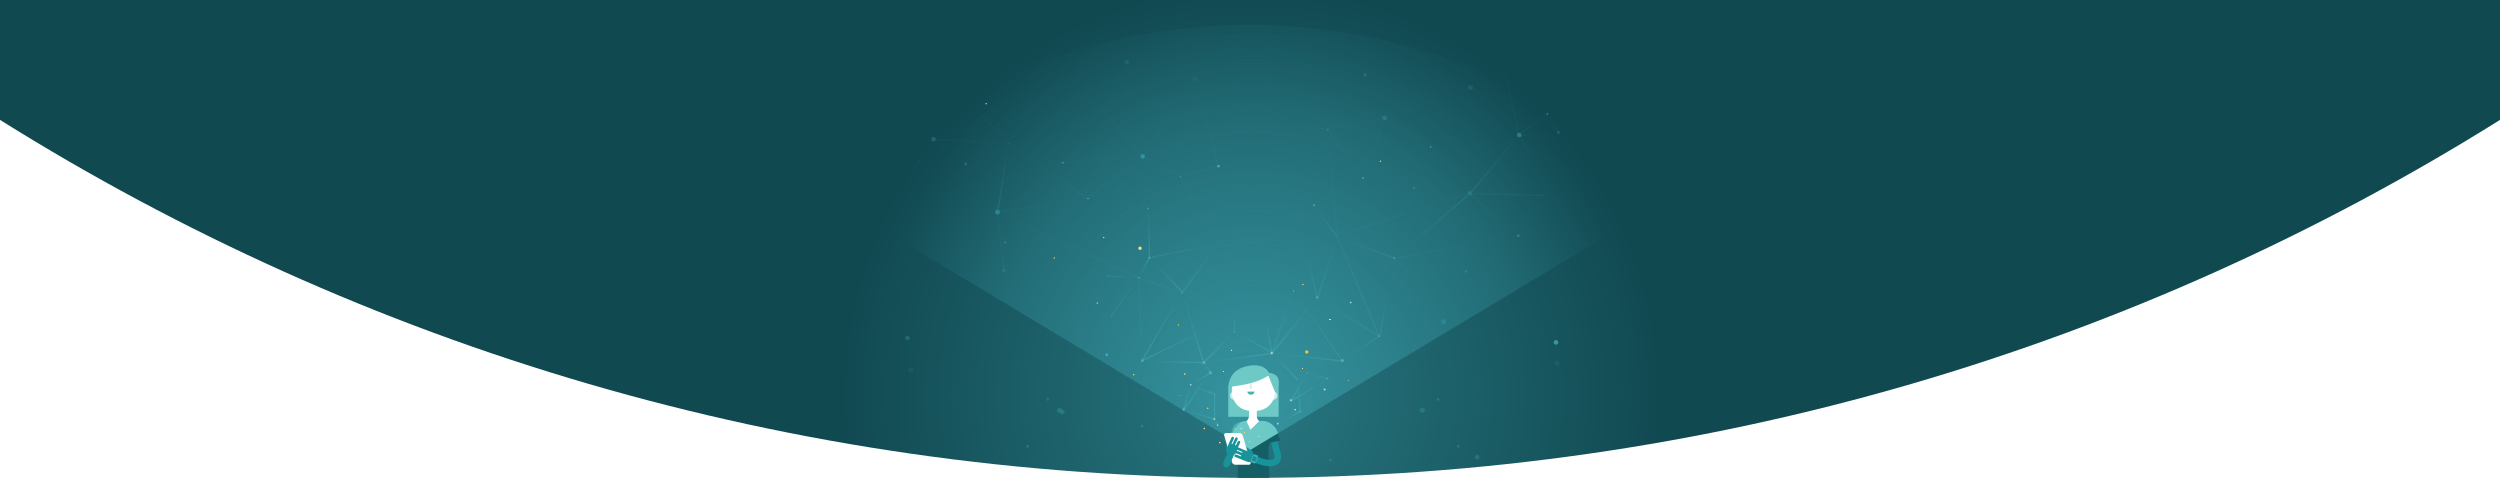 <svg xmlns="http://www.w3.org/2000/svg" width="3840" height="734" viewBox="0 0 3840 734">
  <defs>
    <radialGradient id="background-embed-a" cy="82.454%" r="85.672%" fx="50%" fy="82.454%" gradientTransform="matrix(0 1 -.191 0 .658 .325)">
      <stop offset="0%" stop-color="#287882"/>
      <stop offset="100%" stop-color="#114951"/>
    </radialGradient>
    <radialGradient id="background-embed-b" cx="50.482%" cy="95.839%" r="92.194%" fx="50.482%" fy="95.839%" gradientTransform="matrix(0 -1 .508 0 .018 1.463)">
      <stop offset="0%" stop-color="#3EA7B4"/>
      <stop offset="34.12%" stop-color="#3EA7B4" stop-opacity=".7"/>
      <stop offset="70.534%" stop-color="#3EA7B4" stop-opacity=".4"/>
      <stop offset="100%" stop-color="#3EA7B4" stop-opacity="0"/>
    </radialGradient>
    <linearGradient id="background-embed-c" x1="100%" x2="2.897%" y1="102.369%" y2="5.175%">
      <stop offset="0%" stop-color="#6DF7F0" stop-opacity=".5"/>
      <stop offset="100%" stop-color="#67EBE4" stop-opacity="0"/>
    </linearGradient>
    <linearGradient id="background-embed-d" x1="2.897%" y1="100%" y2="0%">
      <stop offset="0%" stop-color="#6DF7F0" stop-opacity=".5"/>
      <stop offset="100%" stop-color="#67EBE4" stop-opacity="0"/>
    </linearGradient>
    <linearGradient id="background-embed-e" x1="100%" x2="0%" y1="5.175%" y2="100%">
      <stop offset="0%" stop-color="#6DF7F0" stop-opacity=".5"/>
      <stop offset="100%" stop-color="#67EBE4" stop-opacity="0"/>
    </linearGradient>
    <linearGradient id="background-embed-f" x1="100%" x2="3.88%" y1="5.175%" y2="100%">
      <stop offset="0%" stop-color="#6DF7F0" stop-opacity=".5"/>
      <stop offset="100%" stop-color="#67EBE4" stop-opacity="0"/>
    </linearGradient>
    <linearGradient id="background-embed-g" x1="100%" x2="3.012%" y1="100%" y2="0%">
      <stop offset="0%" stop-color="#6DF7F0" stop-opacity=".3"/>
      <stop offset="100%" stop-color="#67EBE4" stop-opacity="0"/>
    </linearGradient>
    <linearGradient id="background-embed-h" x1="2.897%" x2="91.737%" y1="100%" y2="11.946%">
      <stop offset="0%" stop-color="#6DF7F0" stop-opacity=".5"/>
      <stop offset="100%" stop-color="#67EBE4" stop-opacity="0"/>
    </linearGradient>
    <linearGradient id="background-embed-i" x1="100%" x2="15.841%" y1="5.175%" y2="82.212%">
      <stop offset="0%" stop-color="#6DF7F0" stop-opacity=".5"/>
      <stop offset="100%" stop-color="#67EBE4" stop-opacity="0"/>
    </linearGradient>
    <linearGradient id="background-embed-j" x1="0%" x2="90.963%" y1="100%" y2="8.957%">
      <stop offset="0%" stop-color="#6DF7F0" stop-opacity=".5"/>
      <stop offset="100%" stop-color="#67EBE4" stop-opacity="0"/>
    </linearGradient>
    <linearGradient id="background-embed-k" x1="0%" x2="97.918%" y1="100%" y2="2.082%">
      <stop offset="0%" stop-color="#67EBE4" stop-opacity=".1"/>
      <stop offset="100%" stop-color="#67EBE4" stop-opacity="0"/>
    </linearGradient>
    <linearGradient id="background-embed-l" x1="100%" x2="0%" y1="100%" y2="0%">
      <stop offset="0%" stop-color="#67EBE4" stop-opacity=".1"/>
      <stop offset="100%" stop-color="#67EBE4" stop-opacity="0"/>
    </linearGradient>
    <linearGradient id="background-embed-m" x1="0%" y1="0%" y2="100%">
      <stop offset="0%" stop-color="#67EBE4" stop-opacity=".1"/>
      <stop offset="100%" stop-color="#67EBE4" stop-opacity="0"/>
    </linearGradient>
    <linearGradient id="background-embed-n" x1="0%" y1="2.082%" y2="100%">
      <stop offset="0%" stop-color="#67EBE4" stop-opacity=".1"/>
      <stop offset="100%" stop-color="#67EBE4" stop-opacity="0"/>
    </linearGradient>
    <linearGradient id="background-embed-o" x1="162.363%" x2="0%" y1="100%" y2="100%">
      <stop offset="0%" stop-color="#67EBE4" stop-opacity=".1"/>
      <stop offset="100%" stop-color="#67EBE4" stop-opacity="0"/>
    </linearGradient>
    <linearGradient id="background-embed-p" x1="3.012%" y1="100%" y2="0%">
      <stop offset="0%" stop-color="#6DF7F0" stop-opacity=".3"/>
      <stop offset="100%" stop-color="#67EBE4" stop-opacity="0"/>
    </linearGradient>
    <linearGradient id="background-embed-q" x1="100%" x2="0%" y1="0%" y2="100%">
      <stop offset="0%" stop-color="#67EBE4" stop-opacity=".1"/>
      <stop offset="100%" stop-color="#67EBE4" stop-opacity="0"/>
    </linearGradient>
    <linearGradient id="background-embed-r" x1="97.918%" x2="0%" y1="100%" y2="0%">
      <stop offset="0%" stop-color="#67EBE4" stop-opacity=".1"/>
      <stop offset="100%" stop-color="#67EBE4" stop-opacity="0"/>
    </linearGradient>
    <linearGradient id="background-embed-s" x1="0%" x2="77.572%" y1="100%" y2="22.079%">
      <stop offset="0%" stop-color="#6DF7F0" stop-opacity=".5"/>
      <stop offset="100%" stop-color="#67EBE4" stop-opacity="0"/>
    </linearGradient>
    <linearGradient id="background-embed-t" x1="100%" x2="0%" y1="102.369%" y2="14.484%">
      <stop offset="0%" stop-color="#6DF7F0" stop-opacity=".5"/>
      <stop offset="100%" stop-color="#67EBE4" stop-opacity="0"/>
    </linearGradient>
    <linearGradient id="background-embed-u" x1="0%" y1="100%" y2="0%">
      <stop offset="0%" stop-color="#6DF7F0" stop-opacity=".3"/>
      <stop offset="100%" stop-color="#67EBE4" stop-opacity="0"/>
    </linearGradient>
    <linearGradient id="background-embed-v" x1="100%" x2="6.949%" y1="0%" y2="93.813%">
      <stop offset="0%" stop-color="#6DF7F0" stop-opacity=".3"/>
      <stop offset="100%" stop-color="#67EBE4" stop-opacity="0"/>
    </linearGradient>
    <linearGradient id="background-embed-w" x1="0%" y1="100%" y2="2.38%">
      <stop offset="0%" stop-color="#6DF7F0" stop-opacity=".3"/>
      <stop offset="100%" stop-color="#67EBE4" stop-opacity="0"/>
    </linearGradient>
    <linearGradient id="background-embed-x" x1="0%" y1="0%" y2="103.698%">
      <stop offset="0%" stop-color="#67EBE4" stop-opacity=".1"/>
      <stop offset="100%" stop-color="#67EBE4" stop-opacity="0"/>
    </linearGradient>
    <linearGradient id="background-embed-y" x1="103.354%" x2="0%" y1="-3.187%" y2="100%">
      <stop offset="0%" stop-color="#6DF7F0" stop-opacity=".3"/>
      <stop offset="100%" stop-color="#67EBE4" stop-opacity="0"/>
    </linearGradient>
    <linearGradient id="background-embed-z" x1="0%" x2="101.98%" y1="100%" y2="0%">
      <stop offset="0%" stop-color="#6DF7F0" stop-opacity=".3"/>
      <stop offset="100%" stop-color="#67EBE4" stop-opacity="0"/>
    </linearGradient>
    <linearGradient id="background-embed-A" x1="0%" x2="88.518%" y1="2.082%" y2="95.493%">
      <stop offset="0%" stop-color="#67EBE4" stop-opacity=".1"/>
      <stop offset="100%" stop-color="#67EBE4" stop-opacity="0"/>
    </linearGradient>
    <linearGradient id="background-embed-B" x1="97.918%" x2="0%" y1="100%" y2="6.157%">
      <stop offset="0%" stop-color="#67EBE4" stop-opacity=".1"/>
      <stop offset="100%" stop-color="#67EBE4" stop-opacity="0"/>
    </linearGradient>
    <linearGradient id="background-embed-C" x1="0%" y1="0%" y2="100%">
      <stop offset="0%" stop-color="#6DF7F0" stop-opacity=".3"/>
      <stop offset="100%" stop-color="#67EBE4" stop-opacity="0"/>
    </linearGradient>
    <radialGradient id="background-embed-D" r="50.02%" fx="50%" fy="50%" gradientTransform="scale(1 1)">
      <stop offset="0%" stop-color="#CEEEE9"/>
      <stop offset="60.149%" stop-color="#CEEEE9" stop-opacity=".14"/>
      <stop offset="84.386%" stop-color="#CEEEE9" stop-opacity="0"/>
    </radialGradient>
    <radialGradient id="background-embed-E" r="50.02%" fx="50%" fy="50%" gradientTransform="scale(1 1)">
      <stop offset="0%" stop-color="#CEEEE9"/>
      <stop offset="60.149%" stop-color="#CEEEE9" stop-opacity=".14"/>
      <stop offset="84.386%" stop-color="#CEEEE9" stop-opacity="0"/>
    </radialGradient>
    <radialGradient id="background-embed-F" r="50.02%" fx="50%" fy="50%" gradientTransform="scale(1 1)">
      <stop offset="0%" stop-color="#CEEEE9"/>
      <stop offset="60.149%" stop-color="#CEEEE9" stop-opacity=".14"/>
      <stop offset="84.386%" stop-color="#CEEEE9" stop-opacity="0"/>
    </radialGradient>
    <radialGradient id="background-embed-G" r="50.02%" fx="50%" fy="50%" gradientTransform="scale(1 1)">
      <stop offset="0%" stop-color="#CEEEE9"/>
      <stop offset="60.149%" stop-color="#CEEEE9" stop-opacity=".14"/>
      <stop offset="84.386%" stop-color="#CEEEE9" stop-opacity="0"/>
    </radialGradient>
    <radialGradient id="background-embed-H" r="50.02%" fx="50%" fy="50%" gradientTransform="scale(1 1)">
      <stop offset="0%" stop-color="#CEEEE9"/>
      <stop offset="60.149%" stop-color="#CEEEE9" stop-opacity=".14"/>
      <stop offset="84.386%" stop-color="#CEEEE9" stop-opacity="0"/>
    </radialGradient>
    <radialGradient id="background-embed-I" r="50.02%" fx="50%" fy="50%" gradientTransform="scale(1 1)">
      <stop offset="0%" stop-color="#CEEEE9"/>
      <stop offset="60.149%" stop-color="#CEEEE9" stop-opacity=".14"/>
      <stop offset="84.386%" stop-color="#CEEEE9" stop-opacity="0"/>
    </radialGradient>
    <radialGradient id="background-embed-J" r="38.979%" fx="50%" fy="50%" gradientTransform="scale(1 1)">
      <stop offset="0%" stop-color="#CEEEE9" stop-opacity=".3"/>
      <stop offset="60.344%" stop-color="#B4E1E0" stop-opacity=".3"/>
      <stop offset="100%" stop-color="#3EA7B4" stop-opacity="0"/>
    </radialGradient>
    <radialGradient id="background-embed-K" r="50.02%" fx="50%" fy="50%" gradientTransform="scale(1 1)">
      <stop offset="0%" stop-color="#CEEEE9"/>
      <stop offset="60.149%" stop-color="#CEEEE9" stop-opacity=".14"/>
      <stop offset="84.386%" stop-color="#CEEEE9" stop-opacity="0"/>
    </radialGradient>
    <radialGradient id="background-embed-L" r="38.979%" fx="50%" fy="50%" gradientTransform="scale(1 1)">
      <stop offset="0%" stop-color="#CEEEE9" stop-opacity=".3"/>
      <stop offset="60.344%" stop-color="#B4E1E0" stop-opacity=".3"/>
      <stop offset="100%" stop-color="#3EA7B4" stop-opacity="0"/>
    </radialGradient>
    <radialGradient id="background-embed-M" r="38.979%" fx="50%" fy="50%" gradientTransform="scale(1 1)">
      <stop offset="0%" stop-color="#CEEEE9" stop-opacity=".3"/>
      <stop offset="60.344%" stop-color="#B4E1E0" stop-opacity=".3"/>
      <stop offset="100%" stop-color="#3EA7B4" stop-opacity="0"/>
    </radialGradient>
    <radialGradient id="background-embed-N" fx="50%" fy="50%">
      <stop offset="0%" stop-color="#CEEEE9"/>
      <stop offset="60.149%" stop-color="#CEEEE9" stop-opacity=".14"/>
      <stop offset="84.386%" stop-color="#CEEEE9" stop-opacity="0"/>
    </radialGradient>
    <radialGradient id="background-embed-O" r="38.979%" fx="50%" fy="50%" gradientTransform="scale(1 1)">
      <stop offset="0%" stop-color="#CEEEE9" stop-opacity=".3"/>
      <stop offset="60.344%" stop-color="#B4E1E0" stop-opacity=".3"/>
      <stop offset="100%" stop-color="#3EA7B4" stop-opacity="0"/>
    </radialGradient>
    <radialGradient id="background-embed-P" r="50.02%" fx="50%" fy="50%" gradientTransform="scale(1 1)">
      <stop offset="0%" stop-color="#CEEEE9"/>
      <stop offset="60.149%" stop-color="#CEEEE9" stop-opacity=".14"/>
      <stop offset="84.386%" stop-color="#CEEEE9" stop-opacity="0"/>
    </radialGradient>
    <radialGradient id="background-embed-Q" r="38.979%" fx="50%" fy="50%" gradientTransform="scale(1 1)">
      <stop offset="0%" stop-color="#CEEEE9" stop-opacity=".3"/>
      <stop offset="60.344%" stop-color="#B4E1E0" stop-opacity=".3"/>
      <stop offset="100%" stop-color="#3EA7B4" stop-opacity="0"/>
    </radialGradient>
    <radialGradient id="background-embed-R" r="50.02%" fx="50%" fy="50%" gradientTransform="scale(1 1)">
      <stop offset="0%" stop-color="#CEEEE9"/>
      <stop offset="60.149%" stop-color="#CEEEE9" stop-opacity=".14"/>
      <stop offset="84.386%" stop-color="#CEEEE9" stop-opacity="0"/>
    </radialGradient>
    <radialGradient id="background-embed-S" r="50.02%" fx="50%" fy="50%" gradientTransform="scale(1 1)">
      <stop offset="0%" stop-color="#CEEEE9"/>
      <stop offset="60.149%" stop-color="#CEEEE9" stop-opacity=".14"/>
      <stop offset="84.386%" stop-color="#CEEEE9" stop-opacity="0"/>
    </radialGradient>
    <radialGradient id="background-embed-T" r="50.02%" fx="50%" fy="50%" gradientTransform="scale(1 1)">
      <stop offset="0%" stop-color="#CEEEE9"/>
      <stop offset="60.149%" stop-color="#CEEEE9" stop-opacity=".14"/>
      <stop offset="84.386%" stop-color="#CEEEE9" stop-opacity="0"/>
    </radialGradient>
    <radialGradient id="background-embed-U" r="50.02%" fx="50%" fy="50%" gradientTransform="scale(1 1)">
      <stop offset="0%" stop-color="#CEEEE9"/>
      <stop offset="60.149%" stop-color="#CEEEE9" stop-opacity=".14"/>
      <stop offset="84.386%" stop-color="#CEEEE9" stop-opacity="0"/>
    </radialGradient>
    <radialGradient id="background-embed-V" r="50.02%" fx="50%" fy="50%" gradientTransform="scale(1 1)">
      <stop offset="0%" stop-color="#CEEEE9"/>
      <stop offset="60.149%" stop-color="#CEEEE9" stop-opacity=".14"/>
      <stop offset="84.386%" stop-color="#CEEEE9" stop-opacity="0"/>
    </radialGradient>
    <radialGradient id="background-embed-W" r="22.304%" fx="50%" fy="50%" gradientTransform="scale(1 1)">
      <stop offset="0%" stop-color="#FFD880"/>
      <stop offset="69.793%" stop-color="#FFD880" stop-opacity=".965"/>
      <stop offset="100%" stop-color="#FFD880" stop-opacity="0"/>
    </radialGradient>
    <radialGradient id="background-embed-X" r="22.308%" fx="50%" fy="50%" gradientTransform="scale(.999 1)">
      <stop offset="0%" stop-color="#FFD880"/>
      <stop offset="69.793%" stop-color="#FFD880" stop-opacity=".965"/>
      <stop offset="100%" stop-color="#FFD880" stop-opacity="0"/>
    </radialGradient>
    <radialGradient id="background-embed-Y" r="22.295%" fx="50%" fy="50%" gradientTransform="scale(1 .999)">
      <stop offset="0%" stop-color="#FFD880"/>
      <stop offset="69.793%" stop-color="#FFD880" stop-opacity=".965"/>
      <stop offset="100%" stop-color="#FFD880" stop-opacity="0"/>
    </radialGradient>
    <radialGradient id="background-embed-Z" r="15.033%" fx="50%" fy="50%">
      <stop offset="0%" stop-color="#FEC232"/>
      <stop offset="100%" stop-color="#BEB95E" stop-opacity="0"/>
    </radialGradient>
    <radialGradient id="background-embed-aa" r="22.304%" fx="50%" fy="50%" gradientTransform="scale(1 1)">
      <stop offset="0%" stop-color="#FFD880"/>
      <stop offset="69.793%" stop-color="#FFD880" stop-opacity=".965"/>
      <stop offset="100%" stop-color="#FFD880" stop-opacity="0"/>
    </radialGradient>
    <radialGradient id="background-embed-ab" r="22.304%" fx="50%" fy="50%" gradientTransform="scale(1 1)">
      <stop offset="0%" stop-color="#FFD880"/>
      <stop offset="69.793%" stop-color="#FFD880" stop-opacity=".965"/>
      <stop offset="100%" stop-color="#FFD880" stop-opacity="0"/>
    </radialGradient>
    <radialGradient id="background-embed-ac" r="38.979%" fx="50%" fy="50%" gradientTransform="scale(1 1)">
      <stop offset="0%" stop-color="#CEEEE9" stop-opacity=".3"/>
      <stop offset="60.344%" stop-color="#B4E1E0" stop-opacity=".3"/>
      <stop offset="100%" stop-color="#3EA7B4" stop-opacity="0"/>
    </radialGradient>
    <radialGradient id="background-embed-ad" r="38.979%" fx="50%" fy="50%" gradientTransform="scale(1 1)">
      <stop offset="0%" stop-color="#CEEEE9" stop-opacity=".3"/>
      <stop offset="60.344%" stop-color="#B4E1E0" stop-opacity=".3"/>
      <stop offset="100%" stop-color="#3EA7B4" stop-opacity="0"/>
    </radialGradient>
    <radialGradient id="background-embed-ae" r="38.979%" fx="50%" fy="50%" gradientTransform="scale(1 1)">
      <stop offset="0%" stop-color="#CEEEE9" stop-opacity=".3"/>
      <stop offset="60.344%" stop-color="#B4E1E0" stop-opacity=".3"/>
      <stop offset="100%" stop-color="#3EA7B4" stop-opacity="0"/>
    </radialGradient>
    <radialGradient id="background-embed-af" r="38.963%" fx="50%" fy="50%" gradientTransform="scale(1 .999)">
      <stop offset="0%" stop-color="#CEEEE9" stop-opacity=".3"/>
      <stop offset="60.344%" stop-color="#B4E1E0" stop-opacity=".3"/>
      <stop offset="100%" stop-color="#3EA7B4" stop-opacity="0"/>
    </radialGradient>
    <radialGradient id="background-embed-ag" r="38.979%" fx="50%" fy="50%" gradientTransform="scale(1 1)">
      <stop offset="0%" stop-color="#CEEEE9" stop-opacity=".3"/>
      <stop offset="60.344%" stop-color="#B4E1E0" stop-opacity=".3"/>
      <stop offset="100%" stop-color="#3EA7B4" stop-opacity="0"/>
    </radialGradient>
    <radialGradient id="background-embed-ah" r="38.979%" fx="50%" fy="50%" gradientTransform="scale(1 1)">
      <stop offset="0%" stop-color="#CEEEE9" stop-opacity=".3"/>
      <stop offset="60.344%" stop-color="#B4E1E0" stop-opacity=".3"/>
      <stop offset="100%" stop-color="#3EA7B4" stop-opacity="0"/>
    </radialGradient>
    <radialGradient id="background-embed-ai" r="38.979%" fx="50%" fy="50%" gradientTransform="scale(1 1)">
      <stop offset="0%" stop-color="#CEEEE9" stop-opacity=".3"/>
      <stop offset="60.344%" stop-color="#B4E1E0" stop-opacity=".3"/>
      <stop offset="100%" stop-color="#3EA7B4" stop-opacity="0"/>
    </radialGradient>
    <radialGradient id="background-embed-aj" r="38.972%" fx="50%" fy="50%" gradientTransform="scale(1 1)">
      <stop offset="0%" stop-color="#CEEEE9" stop-opacity=".3"/>
      <stop offset="60.344%" stop-color="#B4E1E0" stop-opacity=".3"/>
      <stop offset="100%" stop-color="#3EA7B4" stop-opacity="0"/>
    </radialGradient>
    <radialGradient id="background-embed-ak" r="38.979%" fx="50%" fy="50%" gradientTransform="scale(1 1)">
      <stop offset="0%" stop-color="#CEEEE9" stop-opacity=".3"/>
      <stop offset="60.344%" stop-color="#B4E1E0" stop-opacity=".3"/>
      <stop offset="100%" stop-color="#3EA7B4" stop-opacity="0"/>
    </radialGradient>
  </defs>
  <g fill="none" fill-rule="evenodd">
    <rect width="3840" height="734" fill="#FFF"/>
    <path fill="url(#background-embed-a)" fill-rule="nonzero" d="M3840,184.165 C3283.299,532.593 2625.17,734 1920,734 C1214.83,734 556.701,532.593 0,184.165 L0,0 L3840,0 L3840,184.165 Z"/>
    <path fill="#145E66" fill-rule="nonzero" d="M1949.602,733.882 C1939.744,733.96 1929.877,734 1920,734 C1913.669,734 1907.342,733.984 1901.019,733.951 L1902.417,687.687 L1898.332,675.683 L1902.843,655.406 C1903.98,650.297 1908.508,646.662 1913.737,646.662 L1935.07,646.662 L1935.009,646.469 C1951.154,646.662 1958.327,652.841 1963.172,667.526 L1966.607,676.834 L1950.817,680.016 L1948.207,687.687 L1949.602,733.882 Z"/>
    <path fill="url(#background-embed-b)" fill-rule="nonzero" d="M2563.103,304.908 L1993.204,647.328 L1926.421,687.454 L1919.603,691.55 L1276.103,304.906 L1276.104,304.906 C1631.499,-50.877 2207.707,-50.877 2563.102,304.906 L2563.103,304.908 Z" opacity=".6"/>
    <path stroke="url(#background-embed-c)" stroke-linecap="round" stroke-linejoin="round" stroke-width="2.2" d="M1876.951,672.383 L1883.436,678.223" opacity=".3"/>
    <path stroke="url(#background-embed-d)" stroke-linecap="round" stroke-linejoin="round" stroke-width="2.2" d="M1755.983,550.815 L1814.005,451.249" opacity=".3"/>
    <path stroke="url(#background-embed-c)" stroke-linecap="round" stroke-linejoin="round" stroke-width="2.2" d="M1850.501,558.909 L1857.409,569.692" opacity=".3"/>
    <path stroke="url(#background-embed-e)" stroke-linecap="round" stroke-linejoin="round" stroke-width="2.2" d="M1831.838,589.172 L1856.248,574.539" opacity=".3"/>
    <path stroke="url(#background-embed-f)" stroke-linecap="round" stroke-linejoin="round" stroke-width="2.2" d="M1851.784,556.715 L1949.067,543.49" opacity=".3"/>
    <path stroke="url(#background-embed-c)" stroke-linecap="round" stroke-linejoin="round" stroke-width="2.2" d="M1869.158,651.309 L1866.222,645.793" opacity=".3"/>
    <path stroke="url(#background-embed-d)" stroke-linecap="round" stroke-linejoin="round" stroke-width="2.2" d="M1828.349,593.803 L1818.907,626.616" opacity=".3"/>
    <path stroke="url(#background-embed-c)" stroke-linecap="round" stroke-linejoin="round" stroke-width="2.2" d="M1863.353,604.417 L1831.553,592.542" opacity=".3"/>
    <path stroke="url(#background-embed-d)" stroke-linecap="round" stroke-linejoin="round" stroke-width="2.2" d="M1820.189,627.635 L1856.326,574.601" opacity=".3"/>
    <path stroke="url(#background-embed-c)" stroke-linecap="round" stroke-linejoin="round" stroke-width="2.2" d="M1865.3,641.242 L1865.385,607.554" opacity=".3"/>
    <path stroke="url(#background-embed-d)" stroke-linecap="round" stroke-linejoin="round" stroke-width="2.2" d="M1851.958,554.04 L1894.632,511.084" opacity=".3"/>
    <path stroke="url(#background-embed-c)" stroke-linecap="round" stroke-linejoin="round" stroke-width="2.2" d="M1949.88,539.399 L1898.191,510.731" opacity=".3"/>
    <path stroke="url(#background-embed-g)" stroke-linecap="round" stroke-linejoin="round" stroke-width="2.2" d="M2010.919,574.258 L2036.877,581.271" opacity=".3"/>
    <path stroke="url(#background-embed-h)" stroke-linecap="round" stroke-linejoin="round" stroke-width="2.2" d="M2006.594,575.911 L1985.087,611.489" opacity=".3"/>
    <path stroke="url(#background-embed-c)" stroke-linecap="round" stroke-linejoin="round" stroke-width="2.2" d="M1820.124,629.86 L1862.494,642.841" opacity=".3"/>
    <path stroke="url(#background-embed-i)" stroke-linecap="round" stroke-linejoin="round" stroke-width="2.2" d="M1995.002,633.247 L1965.266,649.523" opacity=".3"/>
    <path stroke="url(#background-embed-c)" stroke-linecap="round" stroke-linejoin="round" stroke-width="2.2" d="M1816.391,451.451 L1847.274,552.507" opacity=".3"/>
    <path stroke="url(#background-embed-j)" stroke-linecap="round" stroke-linejoin="round" stroke-width="2.2" d="M1757.426,552.337 L1873.783,496.445" opacity=".3"/>
    <path stroke="url(#background-embed-c)" stroke-linecap="round" stroke-linejoin="round" stroke-width="2.2" d="M1844.507,556.798 L1758.037,554.372" opacity=".3"/>
    <path stroke="url(#background-embed-k)" stroke-linecap="round" stroke-linejoin="round" stroke-width="2.2" d="M1537.373,324.886 L1669.201,305.562" opacity=".3"/>
    <path stroke="url(#background-embed-l)" stroke-linecap="round" stroke-linejoin="round" stroke-width="2.2" d="M1551.263,221.302 L1669.656,303.76" opacity=".3"/>
    <path stroke="url(#background-embed-k)" stroke-linecap="round" stroke-linejoin="round" stroke-width="2.2" d="M1672.599 303.659L1751.435 243.897M1634.977 249.815L1749.747 240.715" opacity=".3"/>
    <path stroke="url(#background-embed-m)" stroke-linecap="round" stroke-linejoin="round" stroke-width="2.2" d="M1548.323,218.737 L1508.8,177.749" opacity=".3"/>
    <path stroke="url(#background-embed-n)" stroke-linecap="round" stroke-linejoin="round" stroke-width="2.2" d="M1548.011,220.258 L1438.996,214.419" opacity=".3"/>
    <path stroke="url(#background-embed-k)" stroke-linecap="round" stroke-linejoin="round" stroke-width="2.2" d="M1401.223,261.482 L1430.828,218.218" opacity=".3"/>
    <path stroke="url(#background-embed-o)" stroke-linecap="round" stroke-linejoin="round" stroke-width="2.2" d="M1551.157,218.483 L1591.401,157.7" opacity=".3"/>
    <path stroke="url(#background-embed-p)" stroke-linecap="round" stroke-linejoin="round" stroke-width="2.2" d="M1533.182,320.883 L1549.259,221.748" opacity=".3"/>
    <path stroke="url(#background-embed-k)" stroke-linecap="round" stroke-linejoin="round" stroke-width="2.2" d="M1758.375 236.034L1815.807 150.064M1751.782 236.014L1693.776 168.05M1759.5 242.97L1811.971 270.759" opacity=".3"/>
    <path stroke="url(#background-embed-q)" stroke-linecap="round" stroke-linejoin="round" stroke-width="2.2" d="M1868.41,256.45 L1815.352,271.032" opacity=".3"/>
    <path stroke="url(#background-embed-r)" stroke-linecap="round" stroke-linejoin="round" stroke-width="2.2" d="M1870.377,251.882 L1836.909,126.842" opacity=".3"/>
    <path stroke="url(#background-embed-k)" stroke-linecap="round" stroke-linejoin="round" stroke-width="2.2" d="M1814.501,273.48 L1833.221,311.312" opacity=".3"/>
    <path stroke="url(#background-embed-s)" stroke-linecap="round" stroke-linejoin="round" stroke-width="2.2" d="M1986.887,613.806 L2037.215,582.818" opacity=".3"/>
    <path stroke="url(#background-embed-t)" stroke-linecap="round" stroke-linejoin="round" stroke-width="2.2" d="M1996.812,630.128 L1992.964,585.153" opacity=".3"/>
    <path stroke="url(#background-embed-c)" stroke-linecap="round" stroke-linejoin="round" stroke-width="2.2" d="M1991.642,581.7 L1956.568,545.697" opacity=".3"/>
    <path stroke="url(#background-embed-g)" stroke-linecap="round" stroke-linejoin="round" stroke-width="2.2" d="M1896.104,506.172 L1896.1,493.264" opacity=".3"/>
    <path stroke="url(#background-embed-d)" stroke-linecap="round" stroke-linejoin="round" stroke-width="2.2" d="M1817.249 447.457L1868.264 376.855M1769.991 395.111L1867.264 374.855" opacity=".3"/>
    <path stroke="url(#background-embed-u)" stroke-linecap="round" stroke-linejoin="round" stroke-width="2.2" d="M1954.616,539.012 L1986.106,449.237" opacity=".3"/>
    <path stroke="url(#background-embed-c)" stroke-linecap="round" stroke-linejoin="round" stroke-width="2.2" d="M1952.8,538.599 L1944.18,490.911" opacity=".3"/>
    <path stroke="url(#background-embed-g)" stroke-linecap="round" stroke-linejoin="round" stroke-width="2.2" d="M2058.623,549.643 L1988.163,448.824" opacity=".3"/>
    <path stroke="url(#background-embed-v)" stroke-linecap="round" stroke-linejoin="round" stroke-width="2.2" d="M2065.129,551.412 L2115.475,518.132" opacity=".3"/>
    <path stroke="url(#background-embed-w)" stroke-linecap="round" stroke-linejoin="round" stroke-width="2.2" d="M2120.001,513.606 L2131.898,450.125" opacity=".3"/>
    <path stroke="url(#background-embed-x)" stroke-linecap="round" stroke-linejoin="round" stroke-width="2.2" d="M2143.759,398.915 L2196.555,453.055" opacity=".3"/>
    <path stroke="url(#background-embed-c)" stroke-linecap="round" stroke-linejoin="round" stroke-width="2.2" d="M1957.801,542.727 L2057.737,554.018" opacity=".3"/>
    <path stroke="url(#background-embed-g)" stroke-linecap="round" stroke-linejoin="round" stroke-width="2.2" d="M2022.003,453.062 L2006.624,387.374" opacity=".3"/>
    <path stroke="url(#background-embed-p)" stroke-linecap="round" stroke-linejoin="round" stroke-width="2.2" d="M2052.994,366.231 L2025.269,453.728" opacity=".3"/>
    <path stroke="url(#background-embed-d)" stroke-linecap="round" stroke-linejoin="round" stroke-width="2.2" d="M1956.187,539.296 L2021.409,459.451" opacity=".3"/>
    <path stroke="url(#background-embed-r)" stroke-linecap="round" stroke-linejoin="round" stroke-width="2.2" d="M1747.104,425.476 L1536.991,328.58" opacity=".3"/>
    <path stroke="url(#background-embed-c)" stroke-linecap="round" stroke-linejoin="round" stroke-width="2.2" d="M1814.802,447.156 L1768.001,398.631" opacity=".3"/>
    <path stroke="url(#background-embed-e)" stroke-linecap="round" stroke-linejoin="round" stroke-width="2.2" d="M1750.555,424.466 L1763.871,399.307" opacity=".3"/>
    <path stroke="url(#background-embed-g)" stroke-linecap="round" stroke-linejoin="round" stroke-width="2.2" d="M2026.207,458.812 L2115.153,514.741" opacity=".3"/>
    <path stroke="url(#background-embed-c)" stroke-linecap="round" stroke-linejoin="round" stroke-width="2.2" d="M1765.333,392.318 L1763.55,322.508" opacity=".3"/>
    <path stroke="url(#background-embed-k)" stroke-linecap="round" stroke-linejoin="round" stroke-width="2.2" d="M1674.548 305.791L1760.142 319.415M1532.621 330.983L1541.529 411.501" opacity=".3"/>
    <path stroke="url(#background-embed-g)" stroke-linecap="round" stroke-linejoin="round" stroke-width="2.2" d="M2057.117,364.532 L2137.967,395.21" opacity=".3"/>
    <path stroke="url(#background-embed-r)" stroke-linecap="round" stroke-linejoin="round" stroke-width="2.2" d="M2054.02,360.386 L2039.507,202.669" opacity=".3"/>
    <path stroke="url(#background-embed-g)" stroke-linecap="round" stroke-linejoin="round" stroke-width="2.2" d="M2052.169,361.46 L2020.207,317.77" opacity=".3"/>
    <path stroke="url(#background-embed-m)" stroke-linecap="round" stroke-linejoin="round" stroke-width="2.2" d="M2091.305,271.095 L2041.897,201.778" opacity=".3"/>
    <path stroke="url(#background-embed-q)" stroke-linecap="round" stroke-linejoin="round" stroke-width="2.2" d="M2094.808,270.841 L2124.886,186.552" opacity=".3"/>
    <path stroke="url(#background-embed-n)" stroke-linecap="round" stroke-linejoin="round" stroke-width="2.2" d="M2194.799,223.893 L2131.519,183.915" opacity=".3"/>
    <path stroke="url(#background-embed-k)" stroke-linecap="round" stroke-linejoin="round" stroke-width="2.2" d="M2187.705 158.145L2131.899 179.305M2081.104 352.984L2252.289 298.005M2121.896 182.45L2042.654 197.85M2081.298 167.463L2042.349 196.812" opacity=".3"/>
    <path stroke="url(#background-embed-r)" stroke-linecap="round" stroke-linejoin="round" stroke-width="2.2" d="M2002.161,191.233 L2035.61,198.446" opacity=".3"/>
    <path stroke="url(#background-embed-y)" stroke-linecap="round" stroke-linejoin="round" stroke-width="2.2" d="M2144.951,394.684 L2253.651,300.675" opacity=".3"/>
    <path stroke="url(#background-embed-z)" stroke-linecap="round" stroke-linejoin="round" stroke-width="2.2" d="M2261.288,293.359 L2330.194,211.184" opacity=".3"/>
    <path stroke="url(#background-embed-k)" stroke-linecap="round" stroke-linejoin="round" stroke-width="2.2" d="M2338.288 203.359L2374.232 176.774M2377.796 171.351L2386.094 136.586" opacity=".3"/>
    <path stroke="url(#background-embed-l)" stroke-linecap="round" stroke-linejoin="round" stroke-width="2.2" d="M2331.986,202.423 L2300,54" opacity=".3"/>
    <path stroke="url(#background-embed-k)" stroke-linecap="round" stroke-linejoin="round" stroke-width="2.2" d="M2339.058,207.706 L2390.002,203.9" opacity=".3"/>
    <path stroke="url(#background-embed-A)" stroke-linecap="round" stroke-linejoin="round" stroke-width="2.2" d="M2336.166,212.542 L2366.573,267.702" opacity=".3"/>
    <path stroke="url(#background-embed-B)" stroke-linecap="round" stroke-linejoin="round" stroke-width="2.2" d="M2391.7,200.346 L2378.375,177.68" opacity=".3"/>
    <path stroke="url(#background-embed-m)" stroke-linecap="round" stroke-linejoin="round" stroke-width="2.2" d="M2261.288,300.359 L2328.816,359.277" opacity=".3"/>
    <path stroke="url(#background-embed-k)" stroke-linecap="round" stroke-linejoin="round" stroke-width="2.2" d="M2147.174,396.43 L2328.885,362.15" opacity=".3"/>
    <path stroke="url(#background-embed-g)" stroke-linecap="round" stroke-linejoin="round" stroke-width="2.2" d="M2263.288 297.359L2372.043 300.105M2055.478 366.483L2117.1 513.496M1749.509 429.124L1752.237 515.003M1812.594 448.375L1751.461 427.518" opacity=".3"/>
    <path stroke="url(#background-embed-C)" stroke-linecap="round" stroke-linejoin="round" stroke-width="2.2" d="M1746.598,426.443 L1698.653,424.172" opacity=".3"/>
    <path stroke="url(#background-embed-p)" stroke-linecap="round" stroke-linejoin="round" stroke-width="2.2" d="M1747.422,428.535 L1706.879,485.935" opacity=".3"/>
    <path fill="#179399" fill-rule="nonzero" d="M1891.574,708.45 C1890.549,710.895 1889.609,712.965 1888.942,714.263 C1888.392,715.335 1888.102,715.828 1887.494,716.444 C1887.133,716.802 1887.133,716.802 1886.274,717.358 C1885.643,717.671 1885.643,717.671 1884.59,717.907 C1883.253,717.987 1883.253,717.987 1881.69,717.438 C1880.333,716.551 1880.333,716.551 1879.62,715.533 C1879.174,714.646 1879.174,714.646 1879.016,714.019 C1878.881,713.081 1878.881,713.081 1878.906,712.6 C1878.941,712.011 1879.04,711.597 1879.211,711.038 C1879.841,708.986 1882.24,703.359 1886.081,695.047 C1890.486,682.752 1893.811,669.595 1894.556,658.656 L1904.505,659.336 C1903.738,670.592 1900.588,683.611 1896.331,695.97 L1896.595,696.094 C1896.156,697.031 1895.734,697.939 1895.328,698.817 C1894.141,702.105 1892.881,705.331 1891.574,708.45 Z"/>
    <path fill="#49B3AE" fill-rule="nonzero" d="M1916.277,646.662 C1896.895,647.849 1892.876,653.522 1890.636,668.824 L1888.857,678.585 L1909.808,679.113 L1916.277,646.662 Z"/>
    <path fill="#6DC9C6" fill-rule="nonzero" d="M1892.345,665.687 L1901.935,702.319 L1963.051,665.265 C1961.297,659.34 1957.499,654.231 1952.334,650.848 C1943.595,645.042 1936.886,646.662 1936.886,646.662 L1913.124,646.662 C1908.692,646.662 1904.53,648.793 1901.935,652.389 L1892.345,665.687 Z"/>
    <polygon fill="#6DC9C6" fill-rule="nonzero" points="1963.985 640.177 1886.637 640.177 1886.637 593.532 1963.985 584.385"/>
    <path fill="#FFF" fill-rule="nonzero" d="M1918.449,627.568 C1918.719,631.174 1918.719,634.795 1918.449,638.401 C1918.007,645.079 1914.45,646.662 1914.45,646.662 L1920.724,660.018 L1934.347,646.662 C1934.347,646.662 1930.525,645.079 1930.407,638.401 C1930.365,636.019 1930.506,627.765 1930.506,627.765 L1918.449,627.568 Z"/>
    <path fill="#CEEEE9" fill-rule="nonzero" d="M1895.82,601.175 L1955.717,601.175 C1959.253,601.175 1962.12,604.042 1962.12,607.578 C1962.12,611.115 1959.253,613.982 1955.717,613.982 L1895.82,613.982 C1892.284,613.982 1889.417,611.115 1889.417,607.578 C1889.417,604.042 1892.284,601.175 1895.82,601.175 Z"/>
    <path fill="#FFF" fill-rule="nonzero" d="M1921.434,569.69 L1929.189,569.69 C1945.358,569.69 1958.466,582.798 1958.466,598.967 L1958.466,601.753 C1958.466,617.923 1945.358,631.03 1929.189,631.03 L1921.434,631.03 C1905.265,631.03 1892.158,617.923 1892.158,601.753 L1892.158,598.967 C1892.158,582.798 1905.265,569.69 1921.434,569.69 Z"/>
    <path fill="#179399" fill-rule="nonzero" d="M1884.559 680.565C1884.706 679.472 1885.71 678.706 1886.802 678.853 1887.893 679.001 1888.659 680.006 1888.512 681.099 1888.377 682.099 1888.209 683.033 1887.938 684.374 1886.868 689.67 1886.899 690.835 1888.439 692.145 1889.279 692.858 1889.382 694.118 1888.669 694.959 1887.956 695.8 1886.697 695.902 1885.857 695.189 1884.091 693.687 1883.274 691.803 1883.213 689.503 1883.171 687.964 1883.29 687.237 1884.028 683.582 1884.284 682.319 1884.438 681.46 1884.559 680.565zM1911.098 689.311C1910.191 688.684 1909.964 687.441 1910.589 686.533 1911.215 685.626 1912.457 685.398 1913.364 686.024 1914.677 686.932 1919.017 689.597 1919.543 689.945 1923.254 692.4 1925.068 694.617 1925.184 697.922 1925.222 699.024 1924.361 699.948 1923.26 699.987 1922.159 700.025 1921.236 699.163 1921.197 698.061 1921.138 696.378 1920.084 695.089 1917.344 693.276 1916.908 692.988 1912.521 690.294 1911.098 689.311z"/>
    <path fill="#FFF" fill-rule="nonzero" d="M1918.274,713.839 L1897.234,713.839 C1895.049,713.728 1893.156,712.287 1892.465,710.209 L1880.361,668.825 C1880.027,667.978 1880.149,667.018 1880.686,666.281 C1881.222,665.545 1882.098,665.135 1883.007,665.196 L1904.047,665.196 C1906.232,665.306 1908.125,666.747 1908.816,668.825 L1920.92,710.209 C1921.254,711.056 1921.131,712.016 1920.595,712.753 C1920.058,713.489 1919.182,713.899 1918.274,713.839 Z"/>
    <path fill="#179399" fill-rule="nonzero" d="M1952.617 679.697L1962.376 677.643C1963.611 683.523 1964.481 686.874 1966.798 694.894 1969.116 702.913 1967.536 710.421 1960.676 714.178 1953.496 718.11 1941.895 716.726 1925.175 709.891L1928.944 700.649C1943.132 706.448 1952.065 707.514 1955.889 705.42 1957.828 704.358 1958.386 701.706 1957.219 697.668 1954.838 689.431 1953.911 685.858 1952.617 679.697zM1906.47 699.314L1896.535 695.366C1895.512 694.959 1895.011 693.798 1895.418 692.773 1895.824 691.748 1896.983 691.247 1898.007 691.654L1907.938 695.601C1908.118 695.156 1908.323 694.74 1908.553 694.357L1900.133 690.732C1899.121 690.297 1898.654 689.122 1899.089 688.109 1899.524 687.096 1900.697 686.628 1901.709 687.064L1912.681 691.787C1913.193 691.809 1913.733 691.926 1914.298 692.15L1922.195 695.195C1925.143 696.346 1926.6 699.671 1925.45 702.621L1924.01 706.265C1922.831 709.204 1919.496 710.631 1916.56 709.451L1913.305 708.27C1913.188 708.246 1913.072 708.212 1912.958 708.166L1912.387 707.937 1909.833 707.01C1909.532 706.884 1909.247 706.736 1908.978 706.57L1897.313 701.891C1896.291 701.481 1895.794 700.318 1896.204 699.295 1896.613 698.271 1897.775 697.774 1898.797 698.184L1906.109 701.117C1906.136 700.516 1906.254 699.91 1906.469 699.316L1906.47 699.314z"/>
    <path fill="#179399" fill-rule="nonzero" d="M1885.587,696.263 C1883.618,694.922 1882.703,692.684 1883.502,690.679 L1884.714,687.733 C1884.74,687.558 1884.79,687.385 1884.865,687.216 L1885.714,685.302 L1886.232,684.044 C1886.325,683.809 1886.435,683.594 1886.56,683.397 L1891.574,672.097 C1892.021,671.089 1893.2,670.635 1894.206,671.082 C1895.213,671.53 1895.667,672.71 1895.219,673.718 L1891.62,681.828 C1892.069,681.911 1892.529,682.029 1892.994,682.179 L1897.405,672.949 C1897.881,671.954 1899.072,671.534 1900.065,672.01 C1901.059,672.486 1901.479,673.678 1901.003,674.673 L1896.802,683.462 L1896.955,683.514 C1897.489,683.694 1897.985,683.937 1898.435,684.229 L1901.255,678.279 C1901.728,677.282 1902.917,676.858 1903.912,677.331 C1904.908,677.804 1905.331,678.995 1904.859,679.991 L1901.051,688.024 C1901.163,688.737 1901.099,689.459 1900.829,690.138 L1898.383,695.699 C1897.887,696.945 1896.823,697.866 1895.503,698.349 C1893.662,702.952 1891.658,707.49 1889.497,711.953 L1880.523,707.598 C1882.328,703.872 1884.016,700.092 1885.587,696.263 L1885.587,696.263 Z"/>
    <path fill="#49B3AE" fill-rule="nonzero" d="M1926.971,601.495 C1926.971,604.163 1924.49,606.345 1921.457,606.345 C1918.423,606.345 1915.942,604.163 1915.942,601.495 L1926.971,601.495 Z"/>
    <polygon fill="#CEEEE9" fill-rule="nonzero" points="1923.051 597.042 1919.129 597.042 1921.179 579.89"/>
    <polygon fill="#33B5B5" fill-rule="nonzero" points="1925.946 697.428 1932.469 699.986 1927.654 712.266 1921.131 709.708"/>
    <path fill="#33B5B5" fill-rule="nonzero" d="M1925.819,699.296 L1931.367,701.54 C1932.031,701.808 1932.352,702.564 1932.083,703.229 L1929.431,709.801 C1929.163,710.466 1928.407,710.787 1927.743,710.518 L1922.196,708.274 C1921.532,708.006 1921.211,707.249 1921.479,706.585 L1924.132,700.013 C1924.4,699.348 1925.155,699.027 1925.819,699.296 Z"/>
    <path fill="#228791" fill-rule="nonzero" d="M1925.926,700.631 L1930.364,702.426 C1930.721,702.57 1930.894,702.978 1930.75,703.336 L1928.546,708.797 C1928.401,709.155 1927.994,709.328 1927.637,709.183 L1923.199,707.388 C1922.841,707.243 1922.668,706.836 1922.813,706.478 L1925.017,701.017 C1925.161,700.659 1925.568,700.486 1925.926,700.631 Z"/>
    <path fill="#6DC9C6" fill-rule="nonzero" d="M1949.285,572.873 C1949.285,572.873 1943.122,556.693 1915.968,562.298 C1885.435,568.601 1887.246,594.374 1886.708,594.374 C1886.708,594.374 1914.587,591.933 1932.695,584.769 C1938.117,582.672 1943.335,580.081 1948.284,577.03 L1958.464,602.289 C1958.464,602.289 1963.866,599.591 1963.866,585.824 C1963.866,572.953 1949.285,572.873 1949.285,572.873 Z"/>
    <ellipse cx="1751.099" cy="381.337" fill="#FFD980" fill-rule="nonzero" rx="2.585" ry="2.583"/>
    <ellipse cx="1695.328" cy="364.769" fill="#FFD980" fill-rule="nonzero" rx="1.05" ry="1.05"/>
    <ellipse cx="1619.371" cy="396.3" fill="#FFD980" fill-rule="nonzero" rx="1.05" ry="1.05"/>
    <ellipse cx="2120.523" cy="247.663" fill="#FFD980" fill-rule="nonzero" rx="1.05" ry="1.05"/>
    <ellipse cx="1514.746" cy="159.288" fill="#FFD980" fill-rule="nonzero" rx="1.05" ry="1.05"/>
    <ellipse cx="1819.864" cy="574.481" fill="#FFD980" fill-rule="nonzero" rx="1.22" ry="1.219"/>
    <circle cx="1919.328" cy="678.616" r="1" fill="#FFD980" fill-rule="nonzero"/>
    <circle cx="1897.043" cy="658.825" r="1" fill="#FFD980" fill-rule="nonzero"/>
    <ellipse cx="1849.838" cy="658.171" fill="#FFD980" fill-rule="nonzero" rx="1.22" ry="1.219"/>
    <ellipse cx="1989.375" cy="629.241" fill="#FFD980" fill-rule="nonzero" rx="1.22" ry="1.219"/>
    <ellipse cx="1873.611" cy="679.868" fill="#FFD980" fill-rule="nonzero" rx="1.22" ry="1.219"/>
    <ellipse cx="1685.303" cy="465.477" fill="#FFD980" fill-rule="nonzero" rx="1.05" ry="1.05"/>
    <ellipse cx="2001.233" cy="437.093" fill="#FFD980" fill-rule="nonzero" rx="1.05" ry="1.05"/>
    <ellipse cx="1810.016" cy="499.084" fill="#FEC232" fill-rule="nonzero" rx="1.05" ry="1.05"/>
    <circle cx="2007.193" cy="540.634" r="2.5" fill="#FEC232" fill-rule="nonzero"/>
    <ellipse cx="1855.006" cy="627.175" fill="#FEC232" fill-rule="nonzero" rx="1.22" ry="1.219"/>
    <ellipse cx="1741.31" cy="575.515" fill="#FEC232" fill-rule="nonzero" rx="1.22" ry="1.219"/>
    <ellipse cx="1755.136" cy="240.151" fill="#3EA7B4" fill-rule="nonzero" opacity=".6" rx="3.522" ry="3.521"/>
    <ellipse cx="2269.02" cy="702.017" fill="#3EA7B4" fill-rule="nonzero" opacity=".3" rx="3.522" ry="3.521"/>
    <ellipse cx="1433.952" cy="213.809" fill="#3EA7B4" fill-rule="nonzero" opacity=".3" rx="3.522" ry="3.521"/>
    <ellipse cx="2390.013" cy="525.923" fill="#3EA7B4" fill-rule="nonzero" opacity=".8" rx="3.522" ry="3.521"/>
    <ellipse cx="2333.641" cy="207.356" fill="#3EA7B4" fill-rule="nonzero" opacity=".5" rx="3.522" ry="3.521"/>
    <ellipse cx="1631.735" cy="632.895" fill="#3EA7B4" fill-rule="nonzero" opacity=".3" rx="3.522" ry="3.521"/>
    <ellipse cx="1834.843" cy="121.165" fill="#3EA7B4" fill-rule="nonzero" opacity=".1" rx="3.522" ry="3.521"/>
    <ellipse cx="1541.979" cy="415.214" fill="#287883" fill-rule="nonzero" rx="2.599" ry="2.598"/>
    <ellipse cx="1394.006" cy="519.243" fill="#3EA7B4" fill-rule="nonzero" opacity=".3" rx="3.522" ry="3.521"/>
    <ellipse cx="1730.795" cy="95.068" fill="#3EA7B4" fill-rule="nonzero" opacity=".16" rx="3.522" ry="3.521"/>
    <circle cx="1765.423" cy="395.96" r="2.2" fill="#3EA7B4" fill-rule="nonzero" opacity=".8"/>
    <ellipse cx="1543.776" cy="372.248" fill="#3EA7B4" fill-rule="nonzero" opacity=".3" rx="2.198" ry="2.2"/>
    <ellipse cx="1699.954" cy="545.031" fill="#3EA7B4" fill-rule="nonzero" rx="2.198" ry="2.2"/>
    <ellipse cx="1483.306" cy="251.891" fill="#3EA7B4" fill-rule="nonzero" opacity=".3" rx="2.198" ry="2.2"/>
    <ellipse cx="1532.245" cy="325.796" fill="#3EA7B4" fill-rule="nonzero" opacity=".5" rx="3.72" ry="3.718"/>
    <ellipse cx="2023.203" cy="456.589" fill="#3EA7B4" fill-rule="nonzero" rx="2.2" ry="2.199"/>
    <ellipse cx="1871.555" cy="255.124" fill="#3EA7B4" fill-rule="nonzero" rx="2.2" ry="2.199"/>
    <ellipse cx="2126.751" cy="181.08" fill="#3EA7B4" fill-rule="nonzero" opacity=".3" rx="3.522" ry="3.521"/>
    <ellipse cx="2258.665" cy="134.49" fill="#3EA7B4" fill-rule="nonzero" opacity=".2" rx="3.522" ry="3.521"/>
    <ellipse cx="2039.3" cy="199.031" fill="#3EA7B4" fill-rule="nonzero" opacity=".3" rx="1.932" ry="1.931"/>
    <ellipse cx="2257.655" cy="296.976" fill="#3EA7B4" fill-rule="nonzero" opacity=".3" rx="3.522" ry="3.521"/>
    <ellipse cx="2054.211" cy="363.601" fill="#3EA7B4" fill-rule="nonzero" opacity=".3" rx="1.525" ry="1.524"/>
    <ellipse cx="1578.414" cy="685.569" fill="#3EA7B4" fill-rule="nonzero" opacity=".3" rx="2.198" ry="2.2"/>
    <circle cx="1627.493" cy="630.283" r="4" fill="#3EA7B4" fill-rule="nonzero" opacity=".3"/>
    <ellipse cx="1754.127" cy="654.573" fill="#3EA7B4" fill-rule="nonzero" opacity=".3" rx="2.198" ry="2.2"/>
    <ellipse cx="2251.717" cy="416.686" fill="#3EA7B4" fill-rule="nonzero" opacity=".3" rx="2.198" ry="2.2"/>
    <ellipse cx="2171.717" cy="288.686" fill="#3EA7B4" fill-rule="nonzero" opacity=".3" rx="2.198" ry="2.2"/>
    <ellipse cx="2239.922" cy="685.569" fill="#3EA7B4" fill-rule="nonzero" opacity=".3" rx="2.198" ry="2.2"/>
    <circle cx="2184.641" cy="630.283" r="4" fill="#3EA7B4" fill-rule="nonzero" opacity=".3"/>
    <circle cx="2217.426" cy="494.35" r="4" fill="#3EA7B4" fill-rule="nonzero" opacity=".3"/>
    <ellipse cx="2208.914" cy="613.245" fill="#3EA7B4" fill-rule="nonzero" opacity=".3" rx="2.198" ry="2.2"/>
    <ellipse cx="2393.744" cy="203.369" fill="#3EA7B4" fill-rule="nonzero" opacity=".3" rx="2.198" ry="2.2"/>
    <circle cx="2391.362" cy="557.96" r="4" fill="#3EA7B4" fill-rule="nonzero" opacity=".1"/>
    <circle cx="1399.1" cy="568.292" r="4" fill="#3EA7B4" fill-rule="nonzero" opacity=".1"/>
    <ellipse cx="1609.422" cy="613.245" fill="#3EA7B4" fill-rule="nonzero" opacity=".3" rx="2.198" ry="2.2"/>
    <ellipse cx="1826.48" cy="706.233" fill="#3EA7B4" fill-rule="nonzero" opacity=".1" rx="2.198" ry="2.2"/>
    <ellipse cx="1847.152" cy="695.901" fill="#3EA7B4" fill-rule="nonzero" opacity=".1" rx="2.198" ry="2.2"/>
    <ellipse cx="2043.537" cy="706.233" fill="#3EA7B4" fill-rule="nonzero" opacity=".3" rx="2.198" ry="2.2"/>
    <ellipse cx="2074.715" cy="464.685" fill="url(#background-embed-D)" fill-rule="nonzero" rx="2.77" ry="2.769"/>
    <ellipse cx="2376.693" cy="175.135" fill="url(#background-embed-E)" fill-rule="nonzero" opacity=".3" rx="3.324" ry="3.323"/>
    <ellipse cx="1926.417" cy="337.11" fill="url(#background-embed-F)" fill-rule="nonzero" opacity=".3" rx="1.097" ry="1.097"/>
    <ellipse cx="1813.275" cy="271.383" fill="url(#background-embed-G)" fill-rule="nonzero" opacity=".3" rx="1.94" ry="1.939"/>
    <ellipse cx="1865.149" cy="643.685" fill="url(#background-embed-H)" fill-rule="nonzero" rx="3.174" ry="3.173"/>
    <ellipse cx="1870.327" cy="652.994" fill="url(#background-embed-I)" fill-rule="nonzero" rx="2.534" ry="2.533"/>
    <ellipse cx="2007.797" cy="573.438" fill="url(#background-embed-J)" fill-rule="nonzero" opacity=".5" rx="2.534" ry="2.533"/>
    <ellipse cx="1953.447" cy="542.29" fill="url(#background-embed-K)" fill-rule="nonzero" rx="4.087" ry="4.085"/>
    <ellipse cx="1818.068" cy="629.055" fill="url(#background-embed-L)" fill-rule="nonzero" rx="3.514" ry="3.512"/>
    <ellipse cx="2034.66" cy="598.224" fill="url(#background-embed-H)" fill-rule="nonzero" rx="3.174" ry="3.173"/>
    <ellipse cx="2118.275" cy="516.304" fill="url(#background-embed-H)" fill-rule="nonzero" opacity=".4" rx="3.174" ry="3.173"/>
    <ellipse cx="2141.456" cy="396.488" fill="url(#background-embed-H)" fill-rule="nonzero" opacity=".4" rx="3.174" ry="3.173"/>
    <ellipse cx="2018.306" cy="315.253" fill="url(#background-embed-H)" fill-rule="nonzero" opacity=".4" rx="3.174" ry="3.173"/>
    <ellipse cx="1815.449" cy="449.356" fill="url(#background-embed-M)" fill-rule="nonzero" opacity=".7" rx="2.753" ry="2.752"/>
    <ellipse cx="1828.983" cy="591.002" fill="url(#background-embed-I)" fill-rule="nonzero" rx="2.534" ry="2.533"/>
    <ellipse cx="1763.319" cy="320.027" fill="url(#background-embed-I)" fill-rule="nonzero" opacity=".4" rx="2.534" ry="2.533"/>
    <circle cx="1982.973" cy="614.749" r="3.55" fill="url(#background-embed-N)" fill-rule="nonzero"/>
    <ellipse cx="1896.157" cy="509.369" fill="url(#background-embed-O)" fill-rule="nonzero" rx="2.014" ry="2.013"/>
    <ellipse cx="1992.748" cy="583.594" fill="url(#background-embed-P)" fill-rule="nonzero" rx="1.171" ry="1.17"/>
    <ellipse cx="1996.882" cy="632.155" fill="url(#background-embed-Q)" fill-rule="nonzero" rx="2.183" ry="2.182"/>
    <ellipse cx="1962.773" cy="650.752" fill="url(#background-embed-R)" fill-rule="nonzero" rx="2.896" ry="2.894"/>
    <ellipse cx="1900.982" cy="661.955" fill="url(#background-embed-S)" fill-rule="nonzero" rx="1.104" ry="1.104"/>
    <ellipse cx="1875.95" cy="671.416" fill="url(#background-embed-T)" fill-rule="nonzero" rx="1.247" ry="1.247"/>
    <ellipse cx="1632.598" cy="250.047" fill="url(#background-embed-I)" fill-rule="nonzero" opacity=".5" rx="2.534" ry="2.533"/>
    <ellipse cx="1933.832" cy="670.383" fill="url(#background-embed-U)" fill-rule="nonzero" rx="2.067" ry="2.066"/>
    <ellipse cx="1780.306" cy="591.938" fill="url(#background-embed-V)" fill-rule="nonzero" rx="1" ry="1"/>
    <ellipse cx="1906.504" cy="658.16" fill="url(#background-embed-I)" fill-rule="nonzero" rx="2.534" ry="2.533"/>
    <ellipse cx="1891.802" cy="538.078" fill="url(#background-embed-W)" fill-rule="nonzero" rx="3.101" ry="3.1"/>
    <ellipse cx="2071.03" cy="584.813" fill="url(#background-embed-X)" fill-rule="nonzero" rx="1.22" ry="1.219"/>
    <ellipse cx="1975.03" cy="680.813" fill="url(#background-embed-X)" fill-rule="nonzero" rx="1.22" ry="1.219"/>
    <ellipse cx="2000.741" cy="566.215" fill="url(#background-embed-Y)" fill-rule="nonzero" rx="1.948" ry="1.95"/>
    <circle cx="2057.859" cy="416.014" r="1.6" fill="url(#background-embed-Z)" fill-rule="nonzero"/>
    <ellipse cx="1976.972" cy="581.714" fill="url(#background-embed-aa)" fill-rule="nonzero" rx="1.22" ry="1.219"/>
    <ellipse cx="2128.523" cy="488.571" fill="url(#background-embed-aa)" fill-rule="nonzero" rx="1.22" ry="1.219"/>
    <ellipse cx="2145.651" cy="352.599" fill="url(#background-embed-aa)" fill-rule="nonzero" rx="1.22" ry="1.219"/>
    <ellipse cx="2042.709" cy="490.551" fill="url(#background-embed-W)" fill-rule="nonzero" rx="3.101" ry="3.1"/>
    <ellipse cx="1879.412" cy="570.981" fill="url(#background-embed-ab)" fill-rule="nonzero" rx="2.584" ry="2.583"/>
    <ellipse cx="1911.855" cy="664.37" fill="url(#background-embed-X)" fill-rule="nonzero" rx="1.22" ry="1.219"/>
    <ellipse cx="1549.812" cy="219.986" fill="url(#background-embed-ac)" fill-rule="nonzero" opacity=".5" rx="1.492" ry="1.492"/>
    <ellipse cx="1811.314" cy="607.436" fill="url(#background-embed-ad)" fill-rule="nonzero" rx="1.716" ry="1.716"/>
    <ellipse cx="1987.027" cy="447.29" fill="url(#background-embed-ae)" fill-rule="nonzero" rx="2.2" ry="2.199"/>
    <ellipse cx="2093.537" cy="273.497" fill="url(#background-embed-ae)" fill-rule="nonzero" rx="2.2" ry="2.199"/>
    <ellipse cx="2197.537" cy="225.497" fill="url(#background-embed-ae)" fill-rule="nonzero" rx="2.2" ry="2.199"/>
    <ellipse cx="1671.164" cy="305.133" fill="url(#background-embed-af)" fill-rule="nonzero" rx="2.198" ry="2.2"/>
    <ellipse cx="1749.298" cy="426.626" fill="url(#background-embed-ae)" fill-rule="nonzero" rx="2.2" ry="2.199"/>
    <ellipse cx="1859.213" cy="572.613" fill="url(#background-embed-ag)" fill-rule="nonzero" rx="4.401" ry="4.399"/>
    <ellipse cx="2061.58" cy="553.842" fill="url(#background-embed-ag)" fill-rule="nonzero" rx="4.401" ry="4.399"/>
    <ellipse cx="2096.853" cy="115.124" fill="url(#background-embed-ag)" fill-rule="nonzero" opacity=".4" rx="4.401" ry="4.399"/>
    <ellipse cx="2332.111" cy="362.075" fill="url(#background-embed-ah)" fill-rule="nonzero" opacity=".7" rx="3.174" ry="3.173"/>
    <ellipse cx="2038.707" cy="581.606" fill="url(#background-embed-ae)" fill-rule="nonzero" rx="2.2" ry="2.199"/>
    <ellipse cx="1754.599" cy="553.842" fill="url(#background-embed-ai)" fill-rule="nonzero" rx="3.676" ry="3.675"/>
    <ellipse cx="1849.077" cy="556.731" fill="url(#background-embed-aj)" fill-rule="nonzero" rx="4.665" ry="4.664"/>
    <ellipse cx="1865.195" cy="605.502" fill="url(#background-embed-ak)" fill-rule="nonzero" rx="1.73" ry="1.73"/>
  </g>
</svg>
